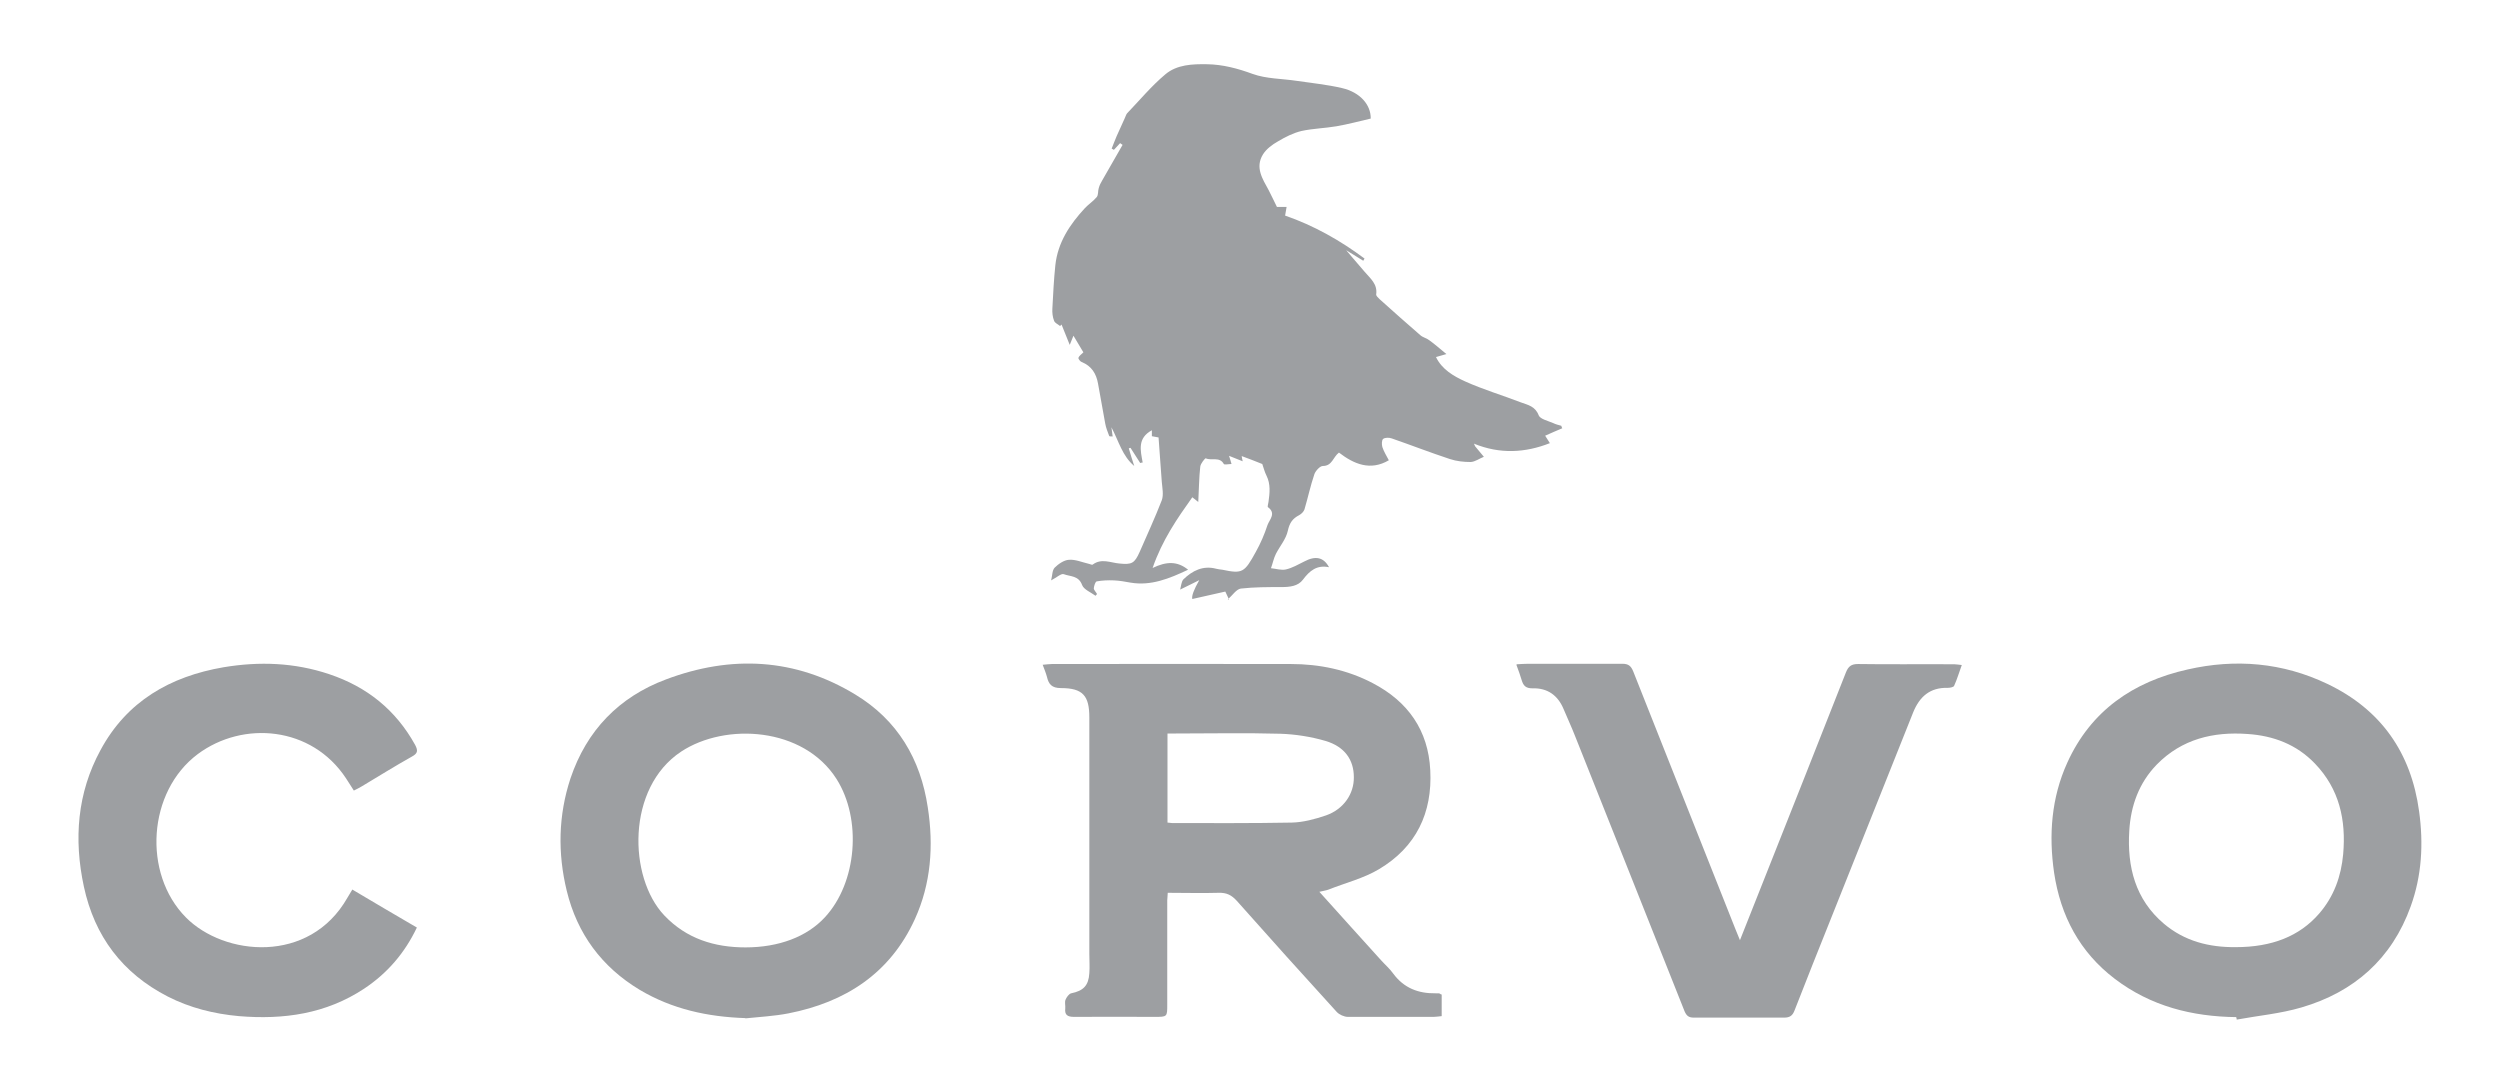 <svg xmlns="http://www.w3.org/2000/svg" viewBox="0 0 1007.5 436.6"><defs><style>      .cls-1 {        fill: #9d9fa2;      }    </style></defs><g><g id="Layer_1"><g><path class="cls-1" d="M495.3,241.6c-.3-.6-.9-1.9-1.5-3.2-4.5,1-8.9,2-13.3,3q-.5-1.8,2.8-7.6c-2.3,1.2-4.7,2.3-7.7,3.8.4-1.5.5-3.2,1.3-4.1,3.6-3.5,7.9-5.7,13.2-4.3.8.2,1.6.3,2.5.4,8.1,1.7,8.9,1.2,13.5-7.2,1.9-3.4,3.5-7.1,4.7-10.8.8-2.2,3.6-4.7.2-7.2-.3-.2.1-1.3.2-2.1.5-3.6.9-7.2-.8-10.6-.8-1.6-1.2-3.3-1.7-4.7-2.8-1.1-5.5-2.2-8.3-3.2,0,.4.2,1,.4,2.1-1.9-.8-3.5-1.4-5.5-2.2.4,1.3.7,2.1,1,3.3-1.2,0-2.8.4-3.1,0-1.7-3.1-4.9-1.2-7.3-2.3-.2-.1-2.1,2.1-2.2,3.4-.5,4.4-.5,8.9-.8,14.2-1.3-1-1.8-1.4-2.4-1.9-6.1,8.6-12.1,17.2-16,28.5,5.6-2.7,10-2.8,14.3.7-7.6,3.6-15,6.6-23.2,5.2-2.2-.4-4.4-.8-6.7-.9-2.3-.1-4.7,0-6.9.4-.6.1-1.1,1.8-1.2,2.8,0,.7.9,1.5,1.3,2.3-.2.2-.4.5-.6.7-1.9-1.4-4.7-2.5-5.4-4.3-1.4-3.9-4.8-3.4-7.4-4.4-1-.4-2.8,1.3-5.1,2.5.5-1.9.4-4,1.4-5.1,1.5-1.5,3.8-3.1,5.8-3.2,2.6-.2,5.3,1,7.9,1.6.6.1,1.4.6,1.7.3,3.5-2.6,7.2-.7,10.7-.4,5,.5,6.1,0,8.2-4.7,3-6.9,6.2-13.8,8.9-20.8.8-2.2.2-5,0-7.4-.4-5.9-.9-11.8-1.3-17.9-1.2-.2-2.2-.4-2.7-.5v-2.4c-5.9,3.2-4.6,8.1-3.7,13-.3,0-.7.1-1,.2-1.3-2-2.6-4.1-3.9-6.1-.2,0-.4.1-.7.2.7,2.4,1.4,4.7,2.2,7.1-4.8-4-6.2-9.9-9.2-15.6.2,1.6.3,2.5.5,3.7-.6,0-1.4,0-1.4-.2-.6-1.6-1.3-3.3-1.6-5-1-5.4-1.9-10.7-2.9-16.1-.7-4-2.6-7.1-6.6-8.7-.6-.2-1.4-1.3-1.3-1.7.3-.8,1.1-1.3,2-2.2-1.1-1.8-2.4-4-4-6.7-.5,1.2-.8,1.9-1.5,3.7-1.3-3.3-2.3-5.7-3.3-8.2-.2.2-.4.4-.6.6-.8-.7-2.1-1.2-2.4-2.1-.6-1.5-.8-3.3-.7-4.9.3-5.8.6-11.7,1.2-17.5,1-9.2,5.8-16.4,11.9-23,1.5-1.6,3.4-2.8,4.8-4.5.7-.9.4-2.4.8-3.6.3-1.1.8-2.1,1.4-3.1,2.7-4.8,5.5-9.5,8.2-14.3-.3-.2-.7-.5-1-.7-.8.9-1.7,1.8-2.5,2.7-.3-.2-.6-.3-.9-.5.7-1.7,1.3-3.4,2-5,1.1-2.5,2.2-4.9,3.3-7.3.3-.6.5-1.4.9-1.9,5.1-5.3,9.8-11,15.4-15.7,4.7-4,11-4.2,16.9-4.1,6.3.1,12.3,1.7,18.3,3.9,5.5,2,11.9,1.9,17.8,2.8,6.1.9,12.2,1.5,18.2,2.9,7.4,1.7,11.7,6.8,11.6,12.3-4.7,1.1-9.2,2.3-13.8,3.1-4.7.8-9.5.9-14.1,1.9-3.3.8-6.5,2.4-9.5,4.2-2.3,1.3-4.6,3-6,5.2-3.3,5.3-.2,9.9,2.3,14.5,1.1,2.1,2.1,4.3,3.3,6.7h3.9c-.2,1.2-.4,2.2-.6,3.5,11.6,4,22.2,10,32,17.3-.2.3-.3.6-.5.9-3.4-2.1-6.8-4.2-10.2-6.3.3-.3.6-.5.9-.8,3.3,3.9,6.6,7.8,9.9,11.6,2.3,2.7,5.2,4.9,4.6,9.1,0,.6.8,1.3,1.4,1.9,5.4,4.9,10.9,9.7,16.4,14.5,1,.9,2.6,1.2,3.7,2.1,2.1,1.5,4,3.2,6.8,5.5-2.2.6-3.2.9-4.2,1.2,2.4,5,7.1,7.7,11.7,9.8,7.3,3.3,15.1,5.6,22.6,8.5,2.7,1,5.7,1.5,7.1,5.2.6,1.5,3.7,2.2,5.8,3.1,1,.5,2.2.8,3.3,1.1.1.3.2.7.4,1-2.3,1-4.5,1.9-6.9,3,.7,1.1,1.4,2.2,1.9,3-9.9,3.9-20.1,4.5-30.6.2.4.8.4,1,.5,1.1,1.2,1.4,2.3,2.8,3.5,4.2-1.8.7-3.5,2-5.3,2.1-2.8,0-5.7-.3-8.4-1.2-7.9-2.6-15.6-5.6-23.4-8.3-1.1-.4-2.7-.4-3.5.2-.6.5-.6,2.3-.3,3.3.6,1.8,1.6,3.4,2.6,5.3-7.5,4.4-14.1,1.5-20.1-3.1-2.4,1.8-2.7,5.4-6.5,5.4-1.1,0-2.9,1.9-3.4,3.3-1.6,4.7-2.6,9.5-4,14.2-.3.9-1.2,1.8-2.1,2.3-2.7,1.4-3.9,3.1-4.6,6.3-.7,3.3-3.2,6.2-4.8,9.3-.9,1.8-1.3,3.9-2,5.8,2,.2,4.1.9,6,.5,2.6-.6,5-2,7.4-3.2,4.5-2.4,7.8-1.8,10,2.3-4.9-1-7.8,1.4-10.5,5-2,2.7-5.4,3-8.7,3-5.5,0-10.9,0-16.3.6-1.8.2-3.4,2.7-5.3,4.4Z"></path><path class="cls-1" d="M581,400.7v8.8c-1.2.1-2.2.3-3.2.3-11.5,0-23.1,0-34.6,0-1.5,0-3.5-.9-4.5-2-13.5-14.8-27-29.8-40.3-44.8-2.1-2.3-4.1-3.3-7.3-3.2-6.7.2-13.5,0-20.5,0,0,1.2-.2,2.1-.2,3,0,14,0,28.1,0,42.1,0,4.9,0,4.9-5.1,4.9-10.8,0-21.6-.1-32.5,0-2.6,0-3.8-.8-3.5-3.4.1-1.2-.3-2.5.1-3.5.4-1,1.4-2.4,2.3-2.6,4.9-1,7-3.1,7.3-8.1.2-2.6,0-5.2,0-7.8,0-31.8,0-63.5,0-95.3,0-8.7-2.6-11.8-11.4-11.8-3.8,0-5-1.6-5.7-4.6-.4-1.5-1-2.9-1.7-4.8,1.5-.1,2.6-.3,3.7-.3,32.1,0,64.2-.1,96.3,0,11.5,0,22.7,2.3,33,7.7,14.2,7.4,22.4,19,23.2,35.1.9,17.2-5.7,31-20.7,39.9-6.2,3.7-13.5,5.5-20.3,8.2-1,.4-2.2.5-3.7.9,8.4,9.4,16.6,18.4,24.8,27.5,1.7,1.9,3.6,3.5,5,5.5,4.3,5.8,10.1,8,17,7.9.5,0,1,0,1.4,0,.2,0,.4.2.9.5ZM470.5,331.5c.7,0,1.3.2,1.9.2,16.1,0,32.1.1,48.2-.2,4.6-.1,9.4-1.4,13.8-2.9,7.1-2.5,11.3-8.7,11.2-15.4,0-7-3.7-12.3-11.4-14.6-5.8-1.7-12.1-2.7-18.2-2.9-14-.4-28.1-.1-42.1-.1-1.1,0-2.3,0-3.4,0v35.9Z"></path><path class="cls-1" d="M300.4,410.3c-15.2-.5-29.5-3.6-42.6-11.4-15.3-9.2-25.2-22.6-29.4-39.9-3.7-15.2-3.4-30.4,1.5-45.3,6.5-19.3,19.5-32.8,38.5-39.9,26.3-9.9,52.1-8.6,76.3,6.1,17,10.3,26.3,26,29.2,45.5,2.4,15.5,1.3,30.7-5.2,45-10,21.9-28,33.5-51,38-5.7,1.1-11.5,1.4-17.3,2ZM300.4,381.8c13.5,0,24.8-4.3,32-12.1,13-14,15-39.6,4.7-55.8-13.3-20.9-44.7-22.8-62.6-11-22.1,14.6-21.3,50.7-6.8,66,8.9,9.4,20.2,12.9,32.8,12.9Z"></path><path class="cls-1" d="M901.3,409.9c-17.9-.2-34.5-4.4-49-15.4-14.2-10.8-21.9-25.4-24.5-42.8-2.2-15.2-1.1-30.2,5.3-44.3,9.5-21,26.6-32.7,48.5-37.6,19.3-4.4,38.3-2.8,56.3,5.8,21.6,10.3,33.8,27.7,37,51.4,1.8,13,1.1,25.9-3.4,38.3-7.6,21.1-22.8,34.5-44,40.7-8.5,2.5-17.4,3.3-26.1,4.9,0-.3-.1-.6-.2-.9ZM901,381.7c14.6,0,25.7-4.4,33.6-13.5,6-6.9,8.9-15.1,9.7-24,1.2-13.7-1.5-26.2-11.4-36.5-7.4-7.7-16.7-11.2-27.1-11.9-13.8-1-26.5,2-36.6,12.3-7.2,7.4-10.5,16.6-11.1,26.7-.9,14.5,2.4,27.7,14,37.5,8.3,7,18.2,9.5,28.8,9.4Z"></path><path class="cls-1" d="M611.3,267.7c1.9-.1,3.3-.2,4.7-.2,12.6,0,25.2,0,37.8,0,2.5,0,3.5.9,4.4,3.1,13.7,34.6,27.5,69.3,41.2,103.9.5,1.3,1,2.5,1.8,4.4,3.3-8.4,6.5-16.3,9.6-24.2,11.1-27.9,22.1-55.8,33.1-83.7,1-2.5,2.2-3.4,4.9-3.4,13,.2,25.9,0,38.9.1.8,0,1.6.2,2.9.3-1.1,3-1.9,5.8-3.1,8.4-.2.5-1.6.8-2.5.8-7.2-.2-11.4,3.5-14,9.9-11,27.7-22.1,55.3-33.1,83-4.9,12.3-9.9,24.7-14.7,37.1-.8,2.1-1.9,2.9-4.2,2.9-12.1,0-24.3,0-36.4,0-2,0-2.9-.7-3.7-2.5-14.7-37.1-29.5-74.1-44.2-111.1-1.4-3.6-3.1-7.2-4.6-10.8-2.3-5.5-6.5-8.5-12.5-8.3-2.8,0-3.7-1.1-4.4-3.4-.5-1.8-1.2-3.6-2.1-6.1Z"></path><path class="cls-1" d="M142,358.5c8.8,5.2,17.2,10.2,26,15.3-4.9,10.3-11.9,18.4-21.2,24.6-15.4,10.2-32.5,12.6-50.5,11.1-10-.9-19.7-3.3-28.7-7.9-18.3-9.4-29.5-24.3-33.8-44.3-4.1-19.1-2.7-37.7,6.7-55,10.6-19.7,28.1-29.7,49.6-33.4,14.4-2.4,28.6-1.9,42.6,2.8,15.2,5.1,26.8,14.4,34.6,28.5,1.2,2.3,1.1,3.4-1.3,4.7-6.8,3.8-13.5,8-20.2,12-1,.6-2,1.1-3.2,1.7-1.2-1.8-2.1-3.4-3.2-5-13.8-20.9-41.4-23.3-59.7-9.7-20.2,15.1-22.3,48.1-4.8,65.8,15.4,15.6,49.8,19,65.1-7.9.6-1,1.2-2,2.1-3.5Z"></path></g></g></g></svg>